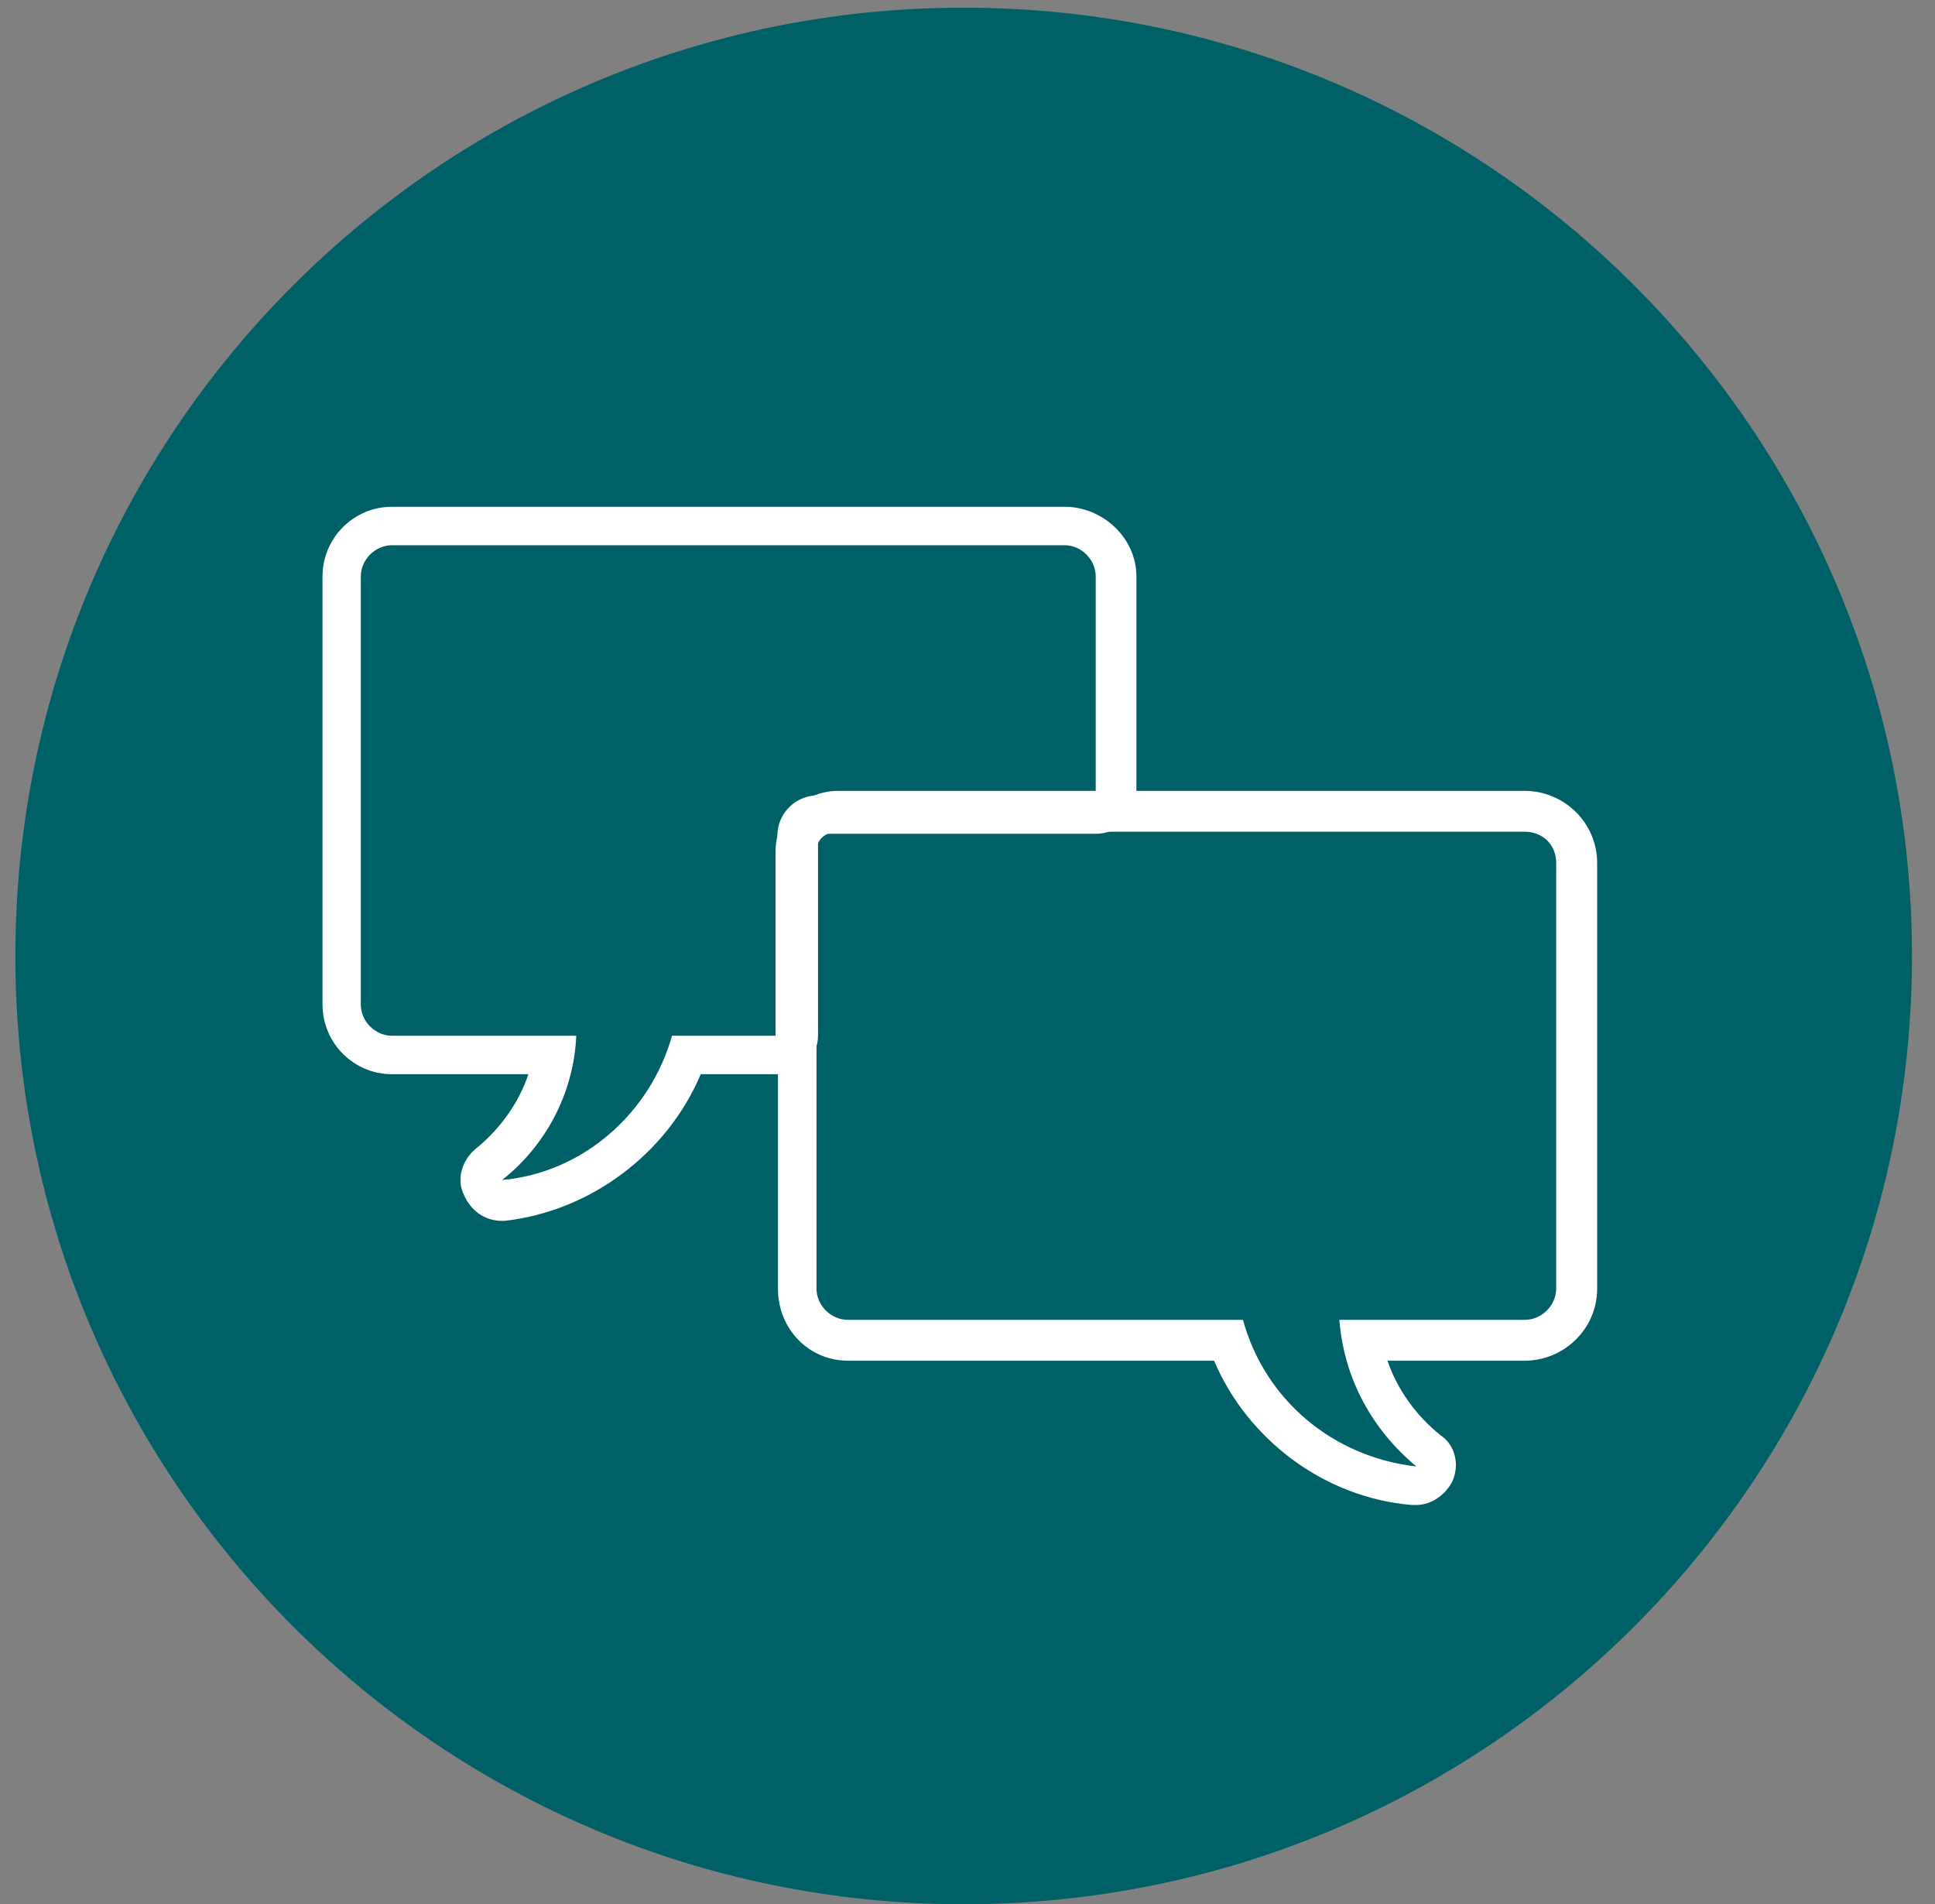 <svg width="252" height="248" xmlns="http://www.w3.org/2000/svg" xmlns:xlink="http://www.w3.org/1999/xlink" xml:space="preserve" overflow="hidden"><rect width="100%" height="100%" fill="#808080" stroke="none"/><defs><clipPath id="clip0"><rect x="733" y="1883" width="252" height="248"/></clipPath></defs><g clip-path="url(#clip0)" transform="translate(-733 -1883)"><path d="M735 2007.5C735 1939.29 790.293 1884 858.5 1884 926.707 1884 982 1939.29 982 2007.5 982 2075.71 926.707 2131 858.5 2131 790.293 2131 735 2075.71 735 2007.5Z" fill="#006068" fill-rule="evenodd" fill-opacity="1"/><path d="M871.647 1954.01C873.829 1954.01 875.7 1955.89 875.7 1958.08 875.7 1986.58 875.7 1986.58 875.7 1986.58 839.535 1986.58 839.535 1986.58 839.535 1986.58 836.729 1986.58 834.235 1988.77 834.235 1991.9 834.235 2017.89 834.235 2017.89 834.235 2017.89 820.518 2017.89 820.518 2017.89 820.518 2017.89 817.712 2027.91 808.982 2035.74 798.383 2036.68 803.994 2032.29 807.735 2025.4 808.047 2017.89 784.041 2017.89 784.041 2017.89 784.041 2017.89 781.859 2017.89 779.988 2016.01 779.988 2013.82 779.988 1958.08 779.988 1958.08 779.988 1958.08 779.988 1955.89 781.859 1954.01 784.041 1954.01 871.647 1954.01 871.647 1954.01 871.647 1954.01M871.647 1949C784.041 1949 784.041 1949 784.041 1949 779.053 1949 775 1953.07 775 1958.08 775 2013.82 775 2013.82 775 2013.82 775 2018.83 779.053 2022.9 784.041 2022.9 801.812 2022.9 801.812 2022.9 801.812 2022.9 800.565 2026.66 798.071 2030.1 794.953 2032.61 793.083 2034.17 792.459 2036.68 793.394 2038.56 794.33 2040.75 796.2 2042 798.383 2042 798.383 2042 798.694 2042 798.694 2042 809.918 2040.75 819.894 2033.23 824.259 2022.9 834.235 2022.9 834.235 2022.9 834.235 2022.9 837.041 2022.9 839.535 2020.71 839.535 2017.89 839.535 1991.9 839.535 1991.9 839.535 1991.9 839.535 1991.9 839.535 1991.59 839.535 1991.59 875.7 1991.59 875.7 1991.59 875.7 1991.59 878.506 1991.59 881 1989.39 881 1986.58 881 1958.08 881 1958.08 881 1958.08 881 1953.07 876.635 1949 871.647 1949Z" fill="#FFFFFF" fill-rule="evenodd" fill-opacity="1"/><path d="M878.557 1991.32C878.557 1991.32 878.557 1991.32 878.557 1991.32 931.586 1991.32 931.586 1991.32 931.586 1991.32 933.783 1991.32 935.666 1992.89 935.666 1995.39 935.666 2050.82 935.666 2050.82 935.666 2050.82 935.666 2053.01 933.783 2054.89 931.586 2054.89 907.425 2054.89 907.425 2054.89 907.425 2054.89 908.053 2062.72 911.818 2069.29 917.466 2073.99 906.484 2072.74 897.698 2065.22 894.874 2054.89 843.413 2054.89 843.413 2054.89 843.413 2054.89 841.217 2054.89 839.334 2053.01 839.334 2050.82 839.334 2019.82 839.334 2019.82 839.334 2019.82 839.334 2019.82 839.334 2019.82 839.334 2019.82 839.334 1993.83 839.334 1993.83 839.334 1993.83 839.334 1992.26 840.589 1991.32 842.158 1991.32 878.557 1991.32 878.557 1991.32 878.557 1991.32M878.557 1986C842.158 1986 842.158 1986 842.158 1986 837.765 1986 834 1989.44 834 1993.83 834 2019.82 834 2019.82 834 2019.82 834 2020.13 834 2020.13 834.314 2020.44 834.314 2050.82 834.314 2050.82 834.314 2050.82 834.314 2056.14 838.393 2060.21 843.413 2060.21 891.108 2060.21 891.108 2060.21 891.108 2060.21 895.501 2070.55 905.542 2078.06 916.839 2079 917.152 2079 917.152 2079 917.466 2079 919.349 2079 921.232 2077.75 922.173 2075.87 923.114 2073.68 922.487 2071.17 920.604 2069.92 917.466 2067.41 914.956 2063.97 913.701 2060.21 931.586 2060.21 931.586 2060.21 931.586 2060.21 936.607 2060.21 941 2056.14 941 2050.82 941 1995.39 941 1995.39 941 1995.39 941 1990.07 936.607 1986 931.586 1986 878.871 1986 878.871 1986 878.871 1986 878.871 1986 878.557 1986 878.557 1986Z" fill="#FFFFFF" fill-rule="evenodd" fill-opacity="1"/></g></svg>